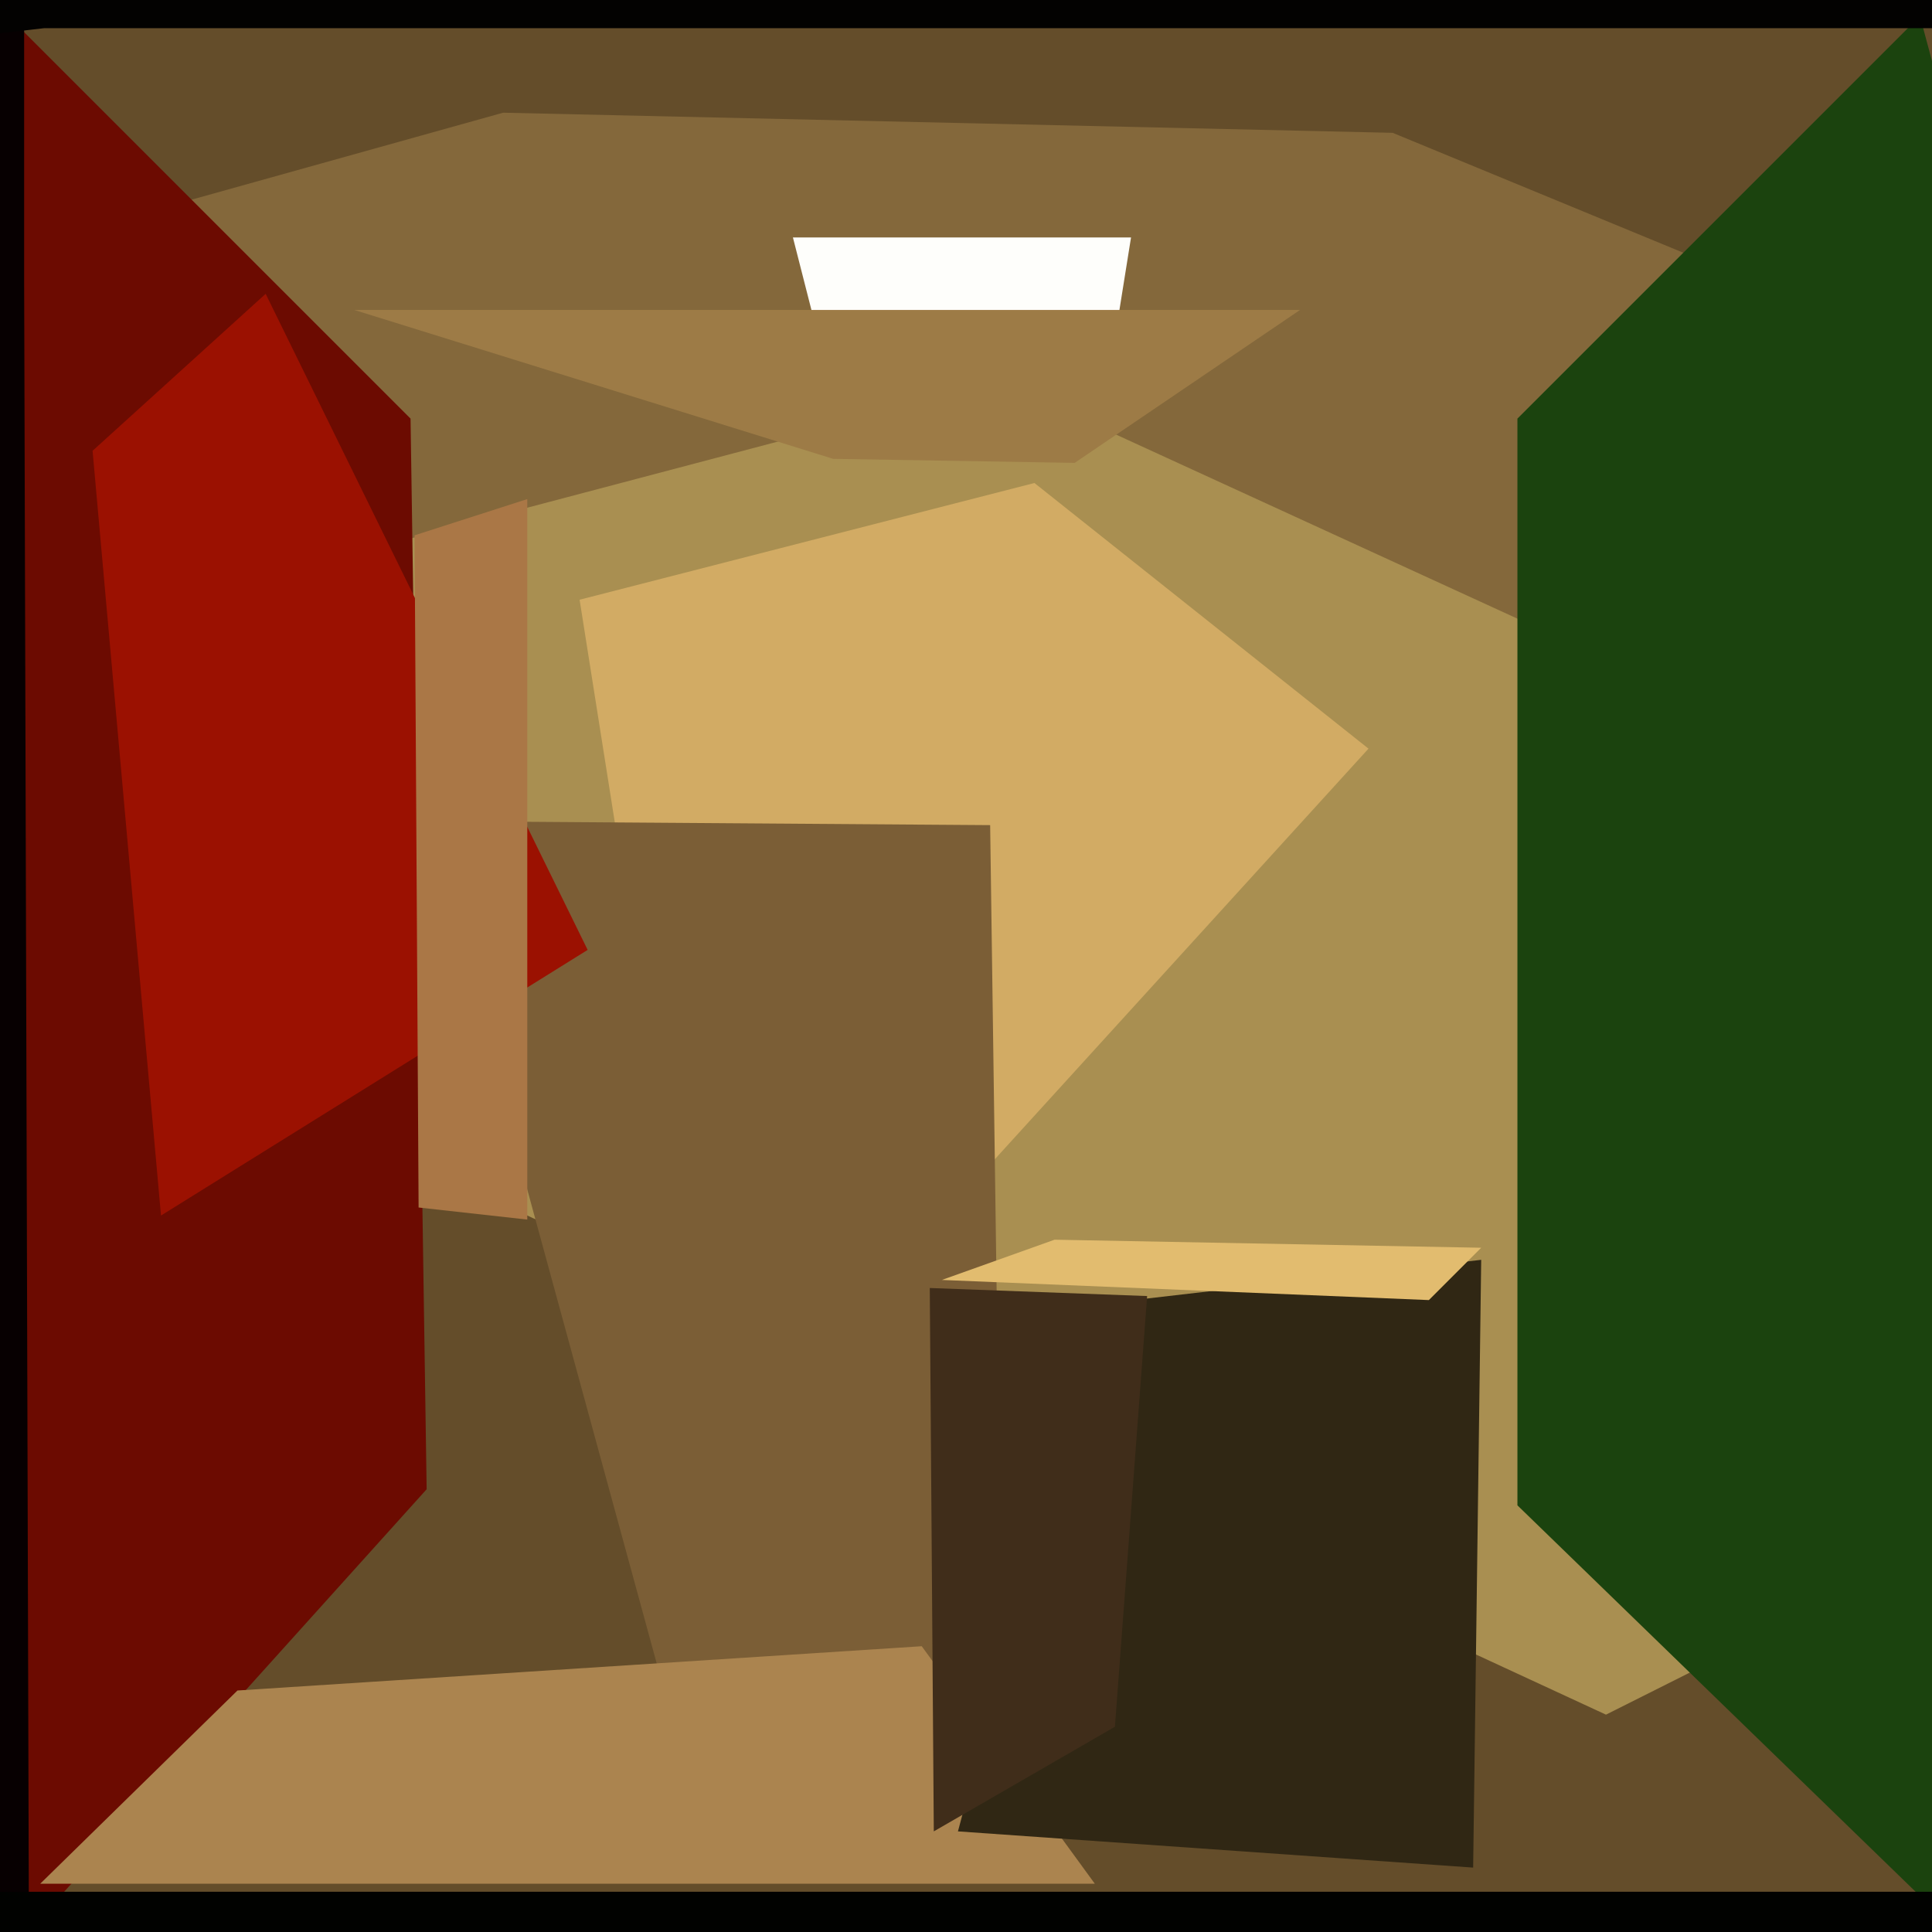 <svg xmlns="http://www.w3.org/2000/svg" width="480px" height="480px">
  <rect width="480" height="480" fill="rgb(100,77,42)"/>
  <polygon points="125,28 346,33 809,224 -244,131" fill="rgb(132,104,59)"/>
  <polygon points="277,84 209,106 197,59 281,59" fill="rgb(254,254,251)"/>
  <polygon points="399,426 -111,190 249,95 672,289" fill="rgb(169,143,81)"/>
  <polygon points="144,149 257,120 340,186 178,364" fill="rgb(210,171,100)"/>
  <polygon points="106,370 -48,541 -27,-25 102,104" fill="rgb(108,11,1)"/>
  <polygon points="8,765 -285,284 6,-82 6,70" fill="rgb(7,0,1)"/>
  <polygon points="647,636 377,374 377,104 477,4" fill="rgb(27,67,14)"/>
  <polygon points="106,204 246,205 249,420 168,431" fill="rgb(123,94,54)"/>
  <polygon points="272,468 10,468 59,420 229,409" fill="rgb(171,132,79)"/>
  <polygon points="498,7 11,7 -648,82 674,-126" fill="rgb(3,2,1)"/>
  <polygon points="747,672 -10,506 -29,470 522,470" fill="rgb(1,2,0)"/>
  <polygon points="366,464 238,455 273,324 368,313" fill="rgb(48,39,20)"/>
  <polygon points="23,112 66,73 146,236 40,302" fill="rgb(155,17,1)"/>
  <polygon points="267,115 207,114 88,77 323,77" fill="rgb(157,123,70)"/>
  <polygon points="355,323 234,318 262,308 368,310" fill="rgb(226,188,111)"/>
  <polygon points="131,303 104,300 103,133 131,124" fill="rgb(170,119,70)"/>
  <polygon points="277,429 232,455 231,320 285,322" fill="rgb(64,45,26)"/>
</svg>